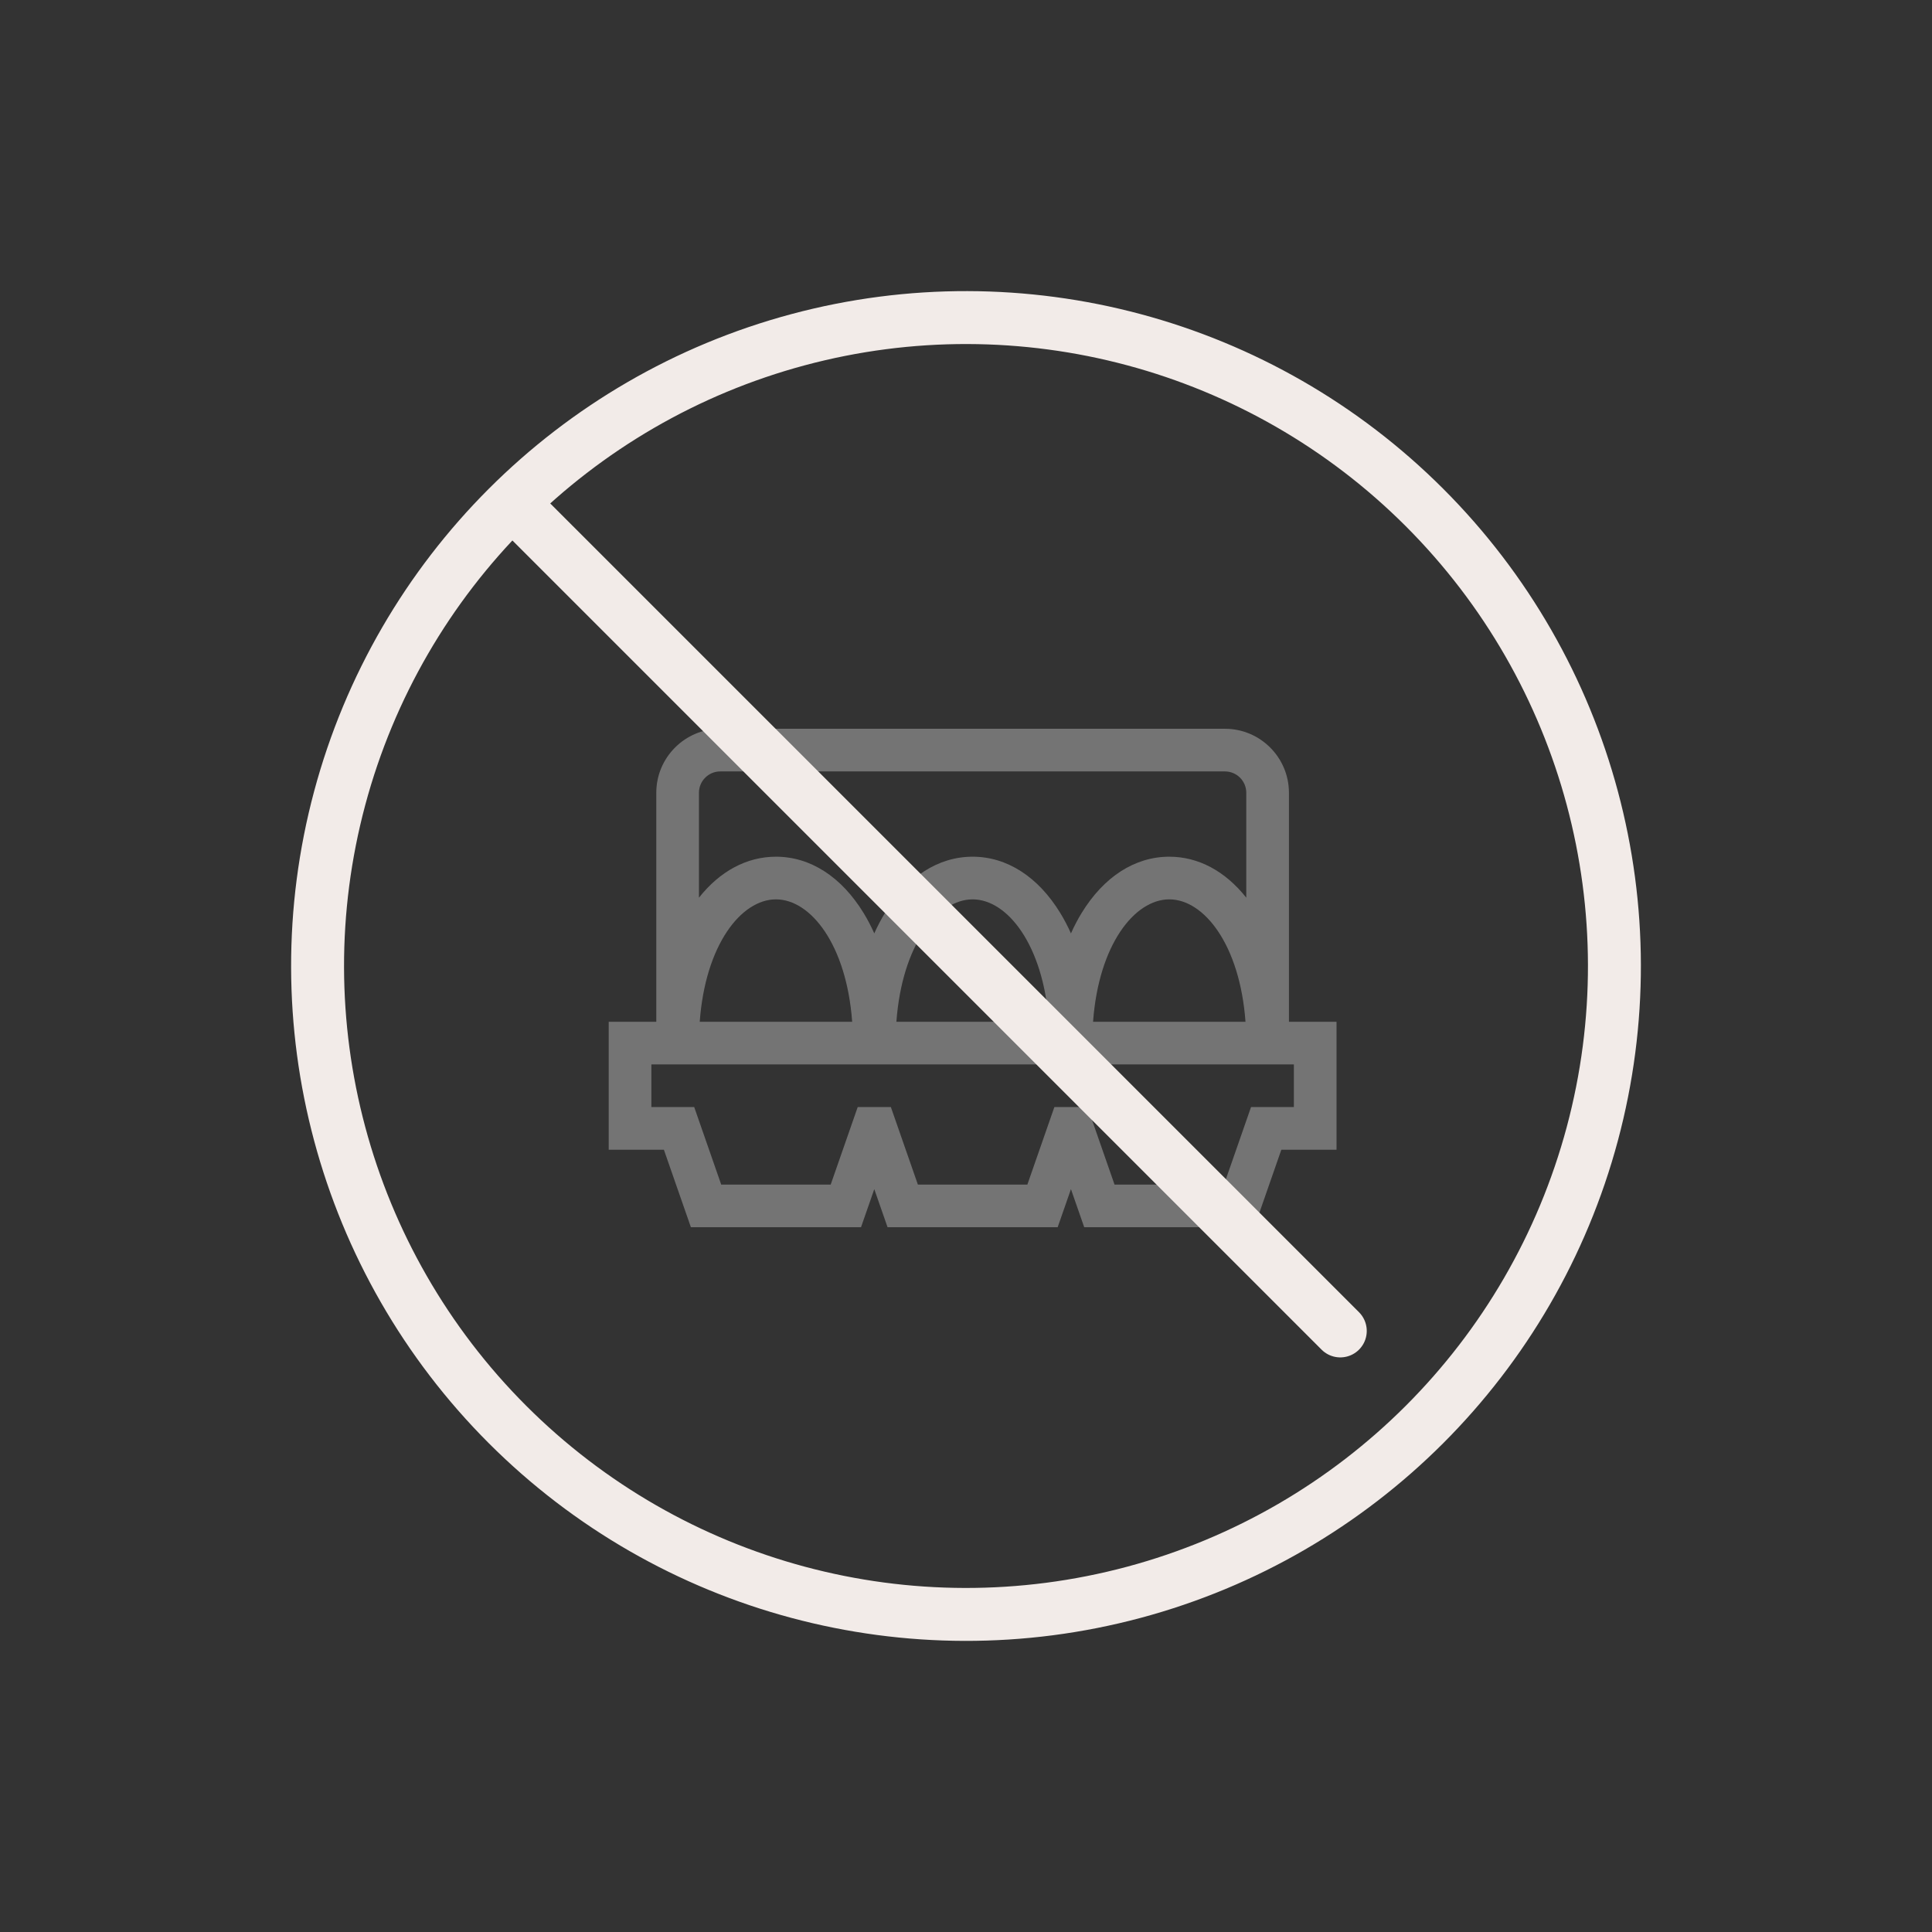<?xml version="1.0" encoding="UTF-8"?> <svg xmlns="http://www.w3.org/2000/svg" xmlns:xlink="http://www.w3.org/1999/xlink" width="146px" height="146px" viewBox="0 0 146 146" version="1.1"><rect x="0" y="0" width="146" height="146" fill="#333333" stroke="none"/><title>Sin_huevo</title><g id="Symbols" stroke="none" stroke-width="1" fill="none" fill-rule="evenodd"><g id="Sin_huevo" transform="translate(3.704, 3.704)"><g id="eggs-copy" opacity="0.5" transform="translate(42.296, 51.369)" fill="#B6B6B6" fill-rule="nonzero"><path d="M51.404,22.142 L51.404,4.834 C51.404,2.169 49.235,0 46.57,0 L8.43,0 C5.765,0 3.596,2.169 3.596,4.834 L3.596,22.142 L0,22.142 L0,31.81 L4.17,31.81 L6.211,37.668 L19.066,37.668 L20.069,34.788 L21.073,37.668 L33.927,37.668 L34.931,34.788 L35.934,37.668 L48.789,37.668 L50.83,31.81 L55,31.81 L55,22.142 L51.404,22.142 Z M8.43,3.223 L46.57,3.223 C47.458,3.223 48.181,3.945 48.181,4.834 L48.181,12.766 C46.592,10.758 44.564,9.668 42.362,9.668 C39.765,9.668 37.41,11.183 35.732,13.933 C35.44,14.411 35.173,14.923 34.931,15.463 C34.689,14.923 34.422,14.411 34.13,13.933 C32.452,11.183 30.097,9.668 27.5,9.668 C24.903,9.668 22.548,11.183 20.87,13.933 C20.578,14.411 20.311,14.923 20.069,15.463 C19.827,14.923 19.56,14.411 19.268,13.933 C17.59,11.183 15.235,9.668 12.638,9.668 C10.436,9.668 8.408,10.758 6.819,12.766 L6.819,4.834 C6.819,3.945 7.542,3.223 8.43,3.223 Z M48.122,22.142 L36.602,22.142 C37.028,16.318 39.735,12.891 42.362,12.891 C44.988,12.891 47.696,16.318 48.122,22.142 Z M33.26,22.142 L21.74,22.142 C22.166,16.318 24.873,12.891 27.5,12.891 C30.127,12.891 32.834,16.318 33.26,22.142 Z M18.398,22.142 L6.878,22.142 C7.304,16.318 10.012,12.891 12.638,12.891 C15.265,12.891 17.972,16.318 18.398,22.142 Z M51.777,28.587 L48.54,28.587 L46.499,34.445 L38.224,34.445 L36.183,28.587 L33.679,28.587 L31.638,34.445 L23.363,34.445 L21.322,28.587 L18.817,28.587 L16.776,34.445 L8.501,34.445 L6.46,28.587 L3.223,28.587 L3.223,25.365 L51.777,25.365 L51.777,28.587 Z" id="Shape"></path></g><circle id="Oval-Copy-4" stroke="#F2EBE8" stroke-width="4" transform="translate(69.296, 69.296) rotate(-45) translate(-69.296, -69.296) " cx="69.296" cy="69.296" r="49"></circle><line x1="66.468" y1="21.761" x2="66.468" y2="109.761" id="Line-Copy" stroke="#F2EBE8" stroke-width="4" stroke-linecap="round" stroke-linejoin="round" transform="translate(66.468, 65.761) rotate(-45) translate(-66.468, -65.761) "></line></g></g></svg> 